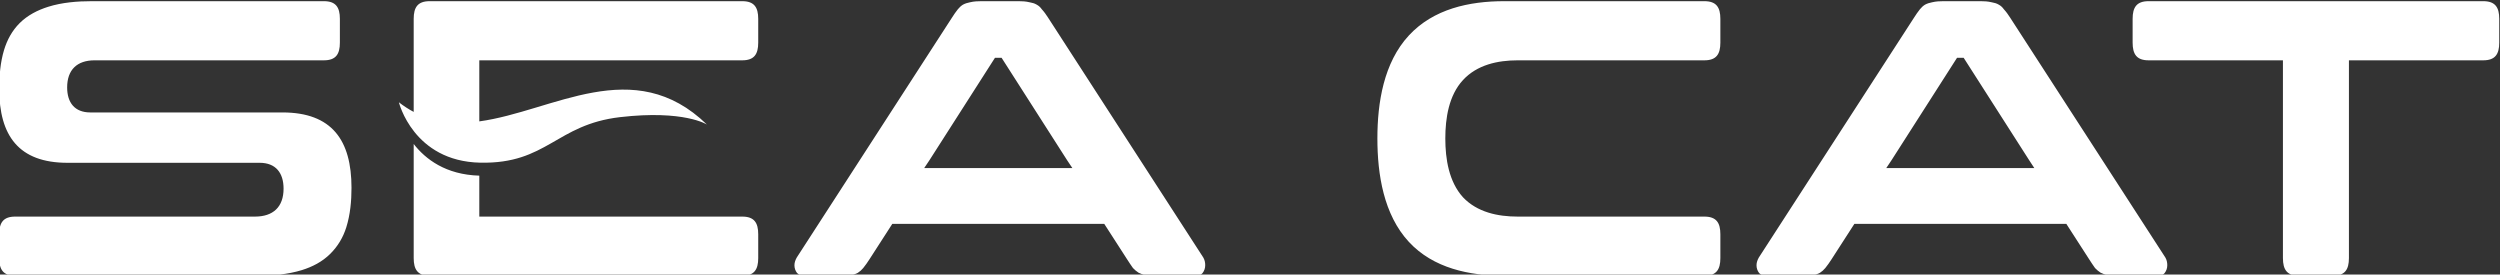 <?xml version="1.0" encoding="UTF-8"?>
<!DOCTYPE svg PUBLIC "-//W3C//DTD SVG 1.1//EN" "http://www.w3.org/Graphics/SVG/1.1/DTD/svg11.dtd">
<!-- Creator: CorelDRAW 2020 (64-Bit) -->
<svg xmlns="http://www.w3.org/2000/svg" xml:space="preserve" width="90.199mm" height="9.906mm" version="1.1" style="shape-rendering:geometricPrecision; text-rendering:geometricPrecision; image-rendering:optimizeQuality; fill-rule:evenodd; clip-rule:evenodd"
viewBox="0 0 9019.86 990.58"
 xmlns:xlink="http://www.w3.org/1999/xlink"
 xmlns:xodm="http://www.corel.com/coreldraw/odm/2003">
 <rect x="0" y="0" width="9019.86" height="990.58" fill="#333333" stroke="none"/>
 <defs>
  <style type="text/css">
   <![CDATA[
    .fil0 {fill:white}
   ]]>
  </style>
 </defs>
 <g id="Слой_x0020_1">
  <path class="fil0" d="M243.44 587.35l693.25 0c58.69,0 86.41,36.81 86.41,93.28 0,66.18 -37.75,100.81 -103.18,100.81l-865.19 0c-43.06,0 -57.55,22.25 -57.55,63.66l0 86.03c0,41.41 14.48,63.68 57.55,63.68l874.97 0c52.77,0 108.6,-4.65 159.24,-20.27 38.25,-11.8 73.9,-30.28 102.51,-58.64 27.37,-27.14 46.57,-59.33 58.06,-96.16 14.18,-45.41 18.68,-94.76 18.68,-142.14 0,-171.65 -70.5,-271.94 -249.04,-271.94l-693.25 0c-56.72,0 -83.62,-35.68 -83.62,-90.25 0,-63.61 35.75,-97.8 98.99,-97.8l827.44 0c43.07,0 57.55,-22.26 57.55,-63.68l0 -86.02c0,-41.41 -14.47,-63.68 -57.55,-63.68l-837.23 0c-52.11,0 -107.79,4.5 -157.72,20.24 -38.06,11.98 -74.07,30.37 -102.63,58.67 -27.4,27.18 -45.52,60.71 -56.6,97.5 -13.39,44.44 -17.35,93.05 -17.35,139.29 0,169.57 70.32,267.42 246.26,267.42zm1195.69 -218.4c0,0 51.98,212.92 293.4,217.95 241.42,5.03 273.28,-137.47 504.64,-164.3 231.36,-26.82 313.51,26.83 313.51,26.83 -264.75,-257.03 -555.37,-47.68 -821.38,-11.49l0 -32.28 0 -36.63 0 -151.42 948.81 0c43.06,0 57.53,-22.27 57.53,-63.68l0 -86.02c0,-41.4 -14.46,-63.68 -57.53,-63.68l-1127.97 0c-43.07,0 -57.55,22.28 -57.55,63.68l0 335.81c-18.04,-9.56 -35.87,-20.99 -53.46,-34.77zm53.46 150.58l0 411.6c0,41.41 14.48,63.68 57.55,63.68l1127.97 0c43.07,0 57.53,-22.28 57.53,-63.68l0 -86.03c0,-41.41 -14.47,-63.66 -57.53,-63.66l-948.81 0 0 -147.71c-121.34,-3.49 -194.3,-59.73 -236.71,-114.2zm2846.11 465.84c6.48,-8.53 9.67,-17.85 9.67,-28.59 0,-9.79 -1.99,-19.1 -6.92,-27.59l-560.25 -865.86c-6.47,-10 -13.64,-20.34 -21.73,-29.1l-0.79 -0.85 -0.68 -0.94c-4.63,-6.42 -10.27,-11.66 -17.24,-15.41l-0.8 -0.46c-7.19,-4.32 -15.77,-6.71 -23.99,-8.07l-0.76 -0.12 -0.73 -0.19c-12.77,-3.18 -26.94,-3.96 -40.05,-3.96l-132.79 0c-13.45,0 -28.36,0.7 -41.45,3.96l-0.62 0.15 -0.63 0.11c-8.6,1.56 -16.89,4.24 -24.6,8.36 -7.06,4.28 -13.15,10.17 -18.35,16.53 -7.65,9.36 -14.57,19.85 -21.12,29.99l-560.17 865.74c-4.73,8.41 -8.4,17.95 -8.4,27.71 0,10.59 3.11,19.8 9.41,28.22 7.55,7.71 18.05,9.81 28.59,9.81l125.79 0c13.69,0 28.03,-0.51 41.55,-2.76 8.21,-1.36 16.79,-3.75 23.42,-7.72 7.29,-4.72 13.8,-10.41 19.3,-17.13 8.13,-9.94 15.53,-20.67 22.49,-31.45l82.57 -128.08 764.65 0 82.58 128.08c6.81,10.57 13.74,21.16 21.08,31.38 6.01,6.36 12.73,11.97 20.04,16.76 7.6,4.03 15.71,6.73 24.18,8.18 13.81,2.38 28.87,2.74 42.86,2.74l136.98 0c9.76,0 20.21,-1.76 26.91,-9.44zm-488.4 -406.99l18.74 27.99 -534.59 0 18.75 -27.99 236.57 -369.83 23.94 0 236.59 369.83zm1576.54 416.43l722.61 0c43.09,0 57.55,-22.26 57.55,-63.68l0 -86.03c0,-41.42 -14.46,-63.66 -57.55,-63.66l-673.69 0c-71.63,0 -145.99,-15.52 -197.42,-69.75 -51.07,-56.44 -63.71,-138.79 -63.71,-212.17 0,-72.82 12.43,-155.31 63.86,-210.83 50.88,-54.93 125.03,-71.08 197.27,-71.08l673.69 0c43.09,0 57.55,-22.25 57.55,-63.68l0 -86.02c0,-41.41 -14.46,-63.68 -57.55,-63.68l-722.61 0c-125.99,0 -254.93,27.81 -343.65,123.6 -90.97,98.22 -113.64,242.72 -113.64,371.69 0,129.22 22.44,274.73 113.64,373.2 88.28,95.32 218.56,122.09 343.65,122.09zm2382.92 -9.44c6.49,-8.53 9.67,-17.84 9.67,-28.59 0,-9.79 -1.98,-19.11 -6.9,-27.6l-560.26 -865.85c-6.46,-9.99 -13.64,-20.34 -21.73,-29.09l-0.79 -0.86 -0.68 -0.94c-4.64,-6.42 -10.26,-11.66 -17.24,-15.41l-0.81 -0.46c-7.19,-4.32 -15.75,-6.71 -23.96,-8.07l-0.76 -0.12 -0.74 -0.19c-12.77,-3.18 -26.96,-3.96 -40.06,-3.96l-132.78 0c-13.46,0 -28.37,0.7 -41.46,3.96l-0.62 0.15 -0.62 0.11c-8.61,1.56 -16.9,4.25 -24.62,8.36 -7.05,4.29 -13.16,10.17 -18.35,16.54 -7.64,9.35 -14.55,19.85 -21.1,29.98l-560.18 865.74c-4.72,8.4 -8.39,17.95 -8.39,27.71 0,10.59 3.1,19.8 9.39,28.22 7.54,7.71 18.08,9.81 28.59,9.81l125.8 0c13.7,0 28.03,-0.51 41.57,-2.76 8.22,-1.36 16.76,-3.75 23.41,-7.73 7.3,-4.72 13.79,-10.4 19.29,-17.12 8.13,-9.94 15.53,-20.67 22.48,-31.45l82.58 -128.08 764.64 0 82.59 128.08c6.82,10.57 13.75,21.16 21.09,31.39 6.01,6.36 12.72,11.96 20.04,16.75 7.6,4.03 15.71,6.73 24.19,8.18 13.8,2.38 28.85,2.74 42.84,2.74l136.97 0c9.75,0 20.23,-1.76 26.91,-9.44zm-488.4 -406.99l18.32 27.99 -534.16 0 18.75 -27.99 236.57 -369.83 23.95 0 236.57 369.83zm972.88 416.43l122.99 0c43.07,0 57.56,-22.28 57.56,-63.68l0 -713.52 484.77 0c43.05,0 57.54,-22.28 57.54,-63.68l0 -86.02c0,-41.39 -14.48,-63.68 -57.54,-63.68l-1207.62 0c-43.09,0 -57.56,22.26 -57.56,63.68l0 86.02c0,41.43 14.47,63.68 57.56,63.68l484.75 0 0 713.52c0,41.43 14.46,63.68 57.55,63.68z"/>
 </g>
</svg>
